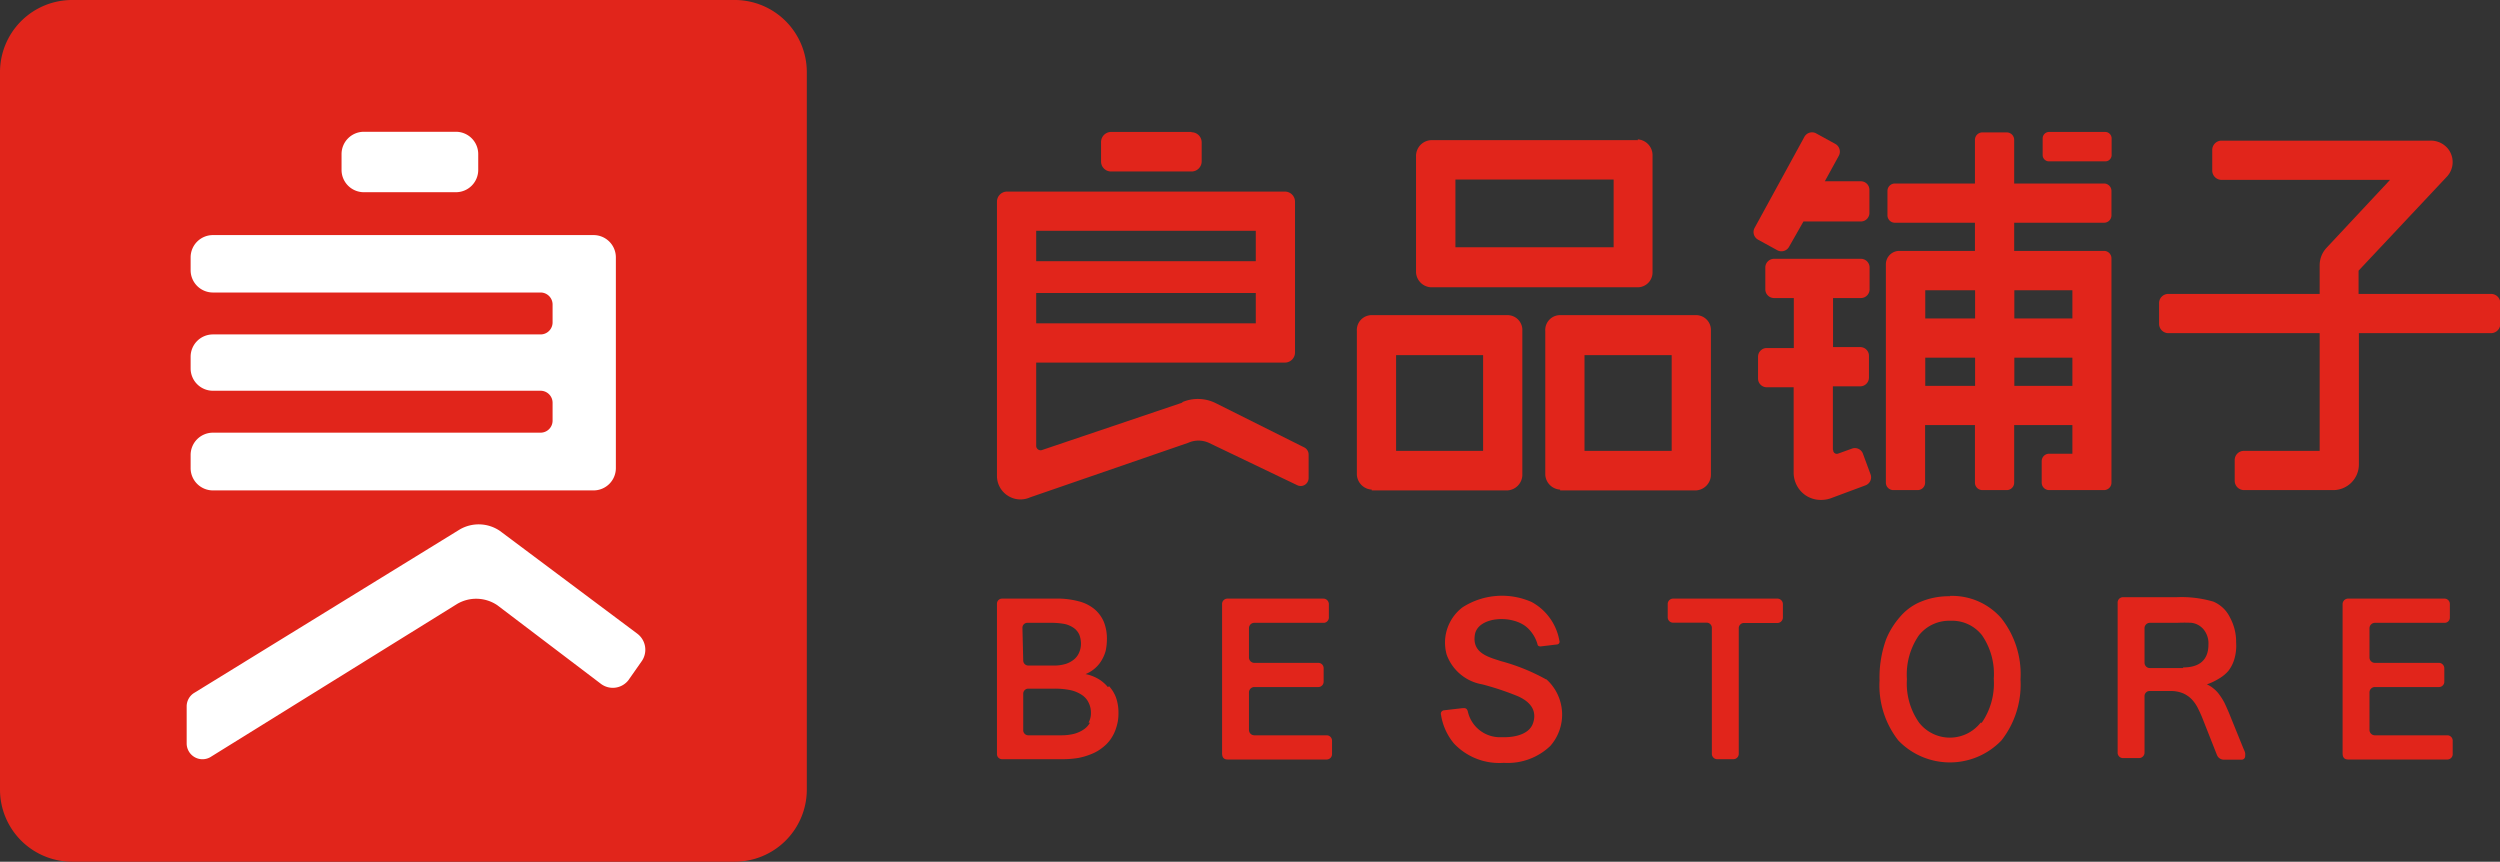 <svg xmlns="http://www.w3.org/2000/svg" viewBox="0 0 158.03 54.47"><rect x="0" y="0" width="158.03" height="54.47" fill="#333333" stroke="none"/><defs><style>.cls-1{fill:#e1251b;}.cls-2{fill:#fff;}</style></defs><title>资源 1</title><g id="图层_2" data-name="图层 2"><g id="图层_1-2" data-name="图层 1"><path class="cls-1" d="M46.42,0H4.56A4.56,4.56,0,0,0,0,4.56V49.91a4.56,4.56,0,0,0,4.56,4.56H46.42A4.56,4.56,0,0,0,51,49.91V4.56A4.56,4.56,0,0,0,46.42,0"/><path class="cls-2" d="M23,12.15h5.83a1.41,1.41,0,0,0,1.4-1.41v-1a1.41,1.41,0,0,0-1.4-1.41H23a1.41,1.41,0,0,0-1.41,1.41v1A1.41,1.41,0,0,0,23,12.15"/><path class="cls-2" d="M11.8,47V44.64a1,1,0,0,1,.49-.85L29.06,33.47a2.38,2.38,0,0,1,2.54.09l8.69,6.5a1.27,1.27,0,0,1,.25,1.77L39.72,43a1.25,1.25,0,0,1-1.77.2l-6.51-4.94a2.38,2.38,0,0,0-2.55-.08L13.28,47.87A1,1,0,0,1,11.8,47"/><path class="cls-2" d="M13.46,31H37.52a1.41,1.41,0,0,0,1.41-1.41V16.27a1.41,1.41,0,0,0-1.41-1.41H13.46a1.41,1.41,0,0,0-1.41,1.41v.81a1.41,1.41,0,0,0,1.41,1.41H34.18a.76.76,0,0,1,.75.76v1.13a.76.76,0,0,1-.75.76H13.46a1.41,1.41,0,0,0-1.41,1.41v.75a1.41,1.41,0,0,0,1.41,1.4H34.18a.76.76,0,0,1,.75.76V26.6a.76.76,0,0,1-.75.75H13.46a1.41,1.41,0,0,0-1.41,1.41v.81A1.41,1.41,0,0,0,13.46,31"/><path class="cls-1" d="M102,15.63H92V11.35h10Zm1.54-6.77H90.45a1,1,0,0,0-.94,1v7.36a1,1,0,0,0,.94.94h13.07a.94.94,0,0,0,.94-.94V9.81a1,1,0,0,0-.94-1"/><path class="cls-1" d="M88.25,22.45h5.5V28.5h-5.5ZM86.71,31h8.58a1,1,0,0,0,.94-.95V20.92a.94.94,0,0,0-.94-1H86.71a.94.94,0,0,0-.94,1V30a1,1,0,0,0,.94.95"/><path class="cls-1" d="M100.16,22.45h5.51V28.5h-5.51ZM98.62,31h8.59a1,1,0,0,0,.94-.95V20.92a.94.94,0,0,0-.94-1H98.62a.94.94,0,0,0-.94,1V30a1,1,0,0,0,.94.95"/><path class="cls-1" d="M75.32,8.34H70.23A.64.64,0,0,0,69.6,9v1.21a.63.63,0,0,0,.63.63h5.09a.64.64,0,0,0,.64-.63V9a.64.64,0,0,0-.64-.64"/><path class="cls-1" d="M79.38,16.51H65.5V14.59H79.38Zm0,3.93H65.5V18.52H79.38Zm-4.61,5-8.88,3a.28.28,0,0,1-.39-.25V22.92H81.22a.64.64,0,0,0,.64-.63V12.75a.64.64,0,0,0-.64-.64H63.66a.64.64,0,0,0-.64.64V30.09a1.48,1.48,0,0,0,.68,1.24,1.47,1.47,0,0,0,1.41.11l10-3.45a1.59,1.59,0,0,1,1.3,0L82,30.67a.5.5,0,0,0,.72-.44l0-1.49a.5.5,0,0,0-.28-.46l-5.58-2.79a2.53,2.53,0,0,0-2.15-.06"/><path class="cls-1" d="M114,14h3.63a.54.54,0,0,0,.54-.54V12a.54.54,0,0,0-.54-.54h-2.28l.89-1.62a.56.56,0,0,0-.22-.74l-1.22-.67a.55.55,0,0,0-.74.22l-3.15,5.76a.55.55,0,0,0,.22.74l1.22.67a.55.55,0,0,0,.74-.22Z"/><path class="cls-1" d="M115.86,28.42v-4h1.74a.55.55,0,0,0,.54-.55V22.48a.55.55,0,0,0-.55-.54h-1.72v-3.1h1.77a.55.55,0,0,0,.54-.55V16.9a.55.55,0,0,0-.55-.54l-5.5,0a.55.55,0,0,0-.54.55v1.39a.55.55,0,0,0,.55.54h1.25V22h-1.72a.55.55,0,0,0-.54.55v1.39a.55.55,0,0,0,.55.54h1.7v5.41a1.74,1.74,0,0,0,.74,1.41,1.72,1.72,0,0,0,1,.3,1.8,1.8,0,0,0,.6-.1l2.2-.82a.54.54,0,0,0,.32-.7l-.48-1.3a.54.54,0,0,0-.7-.32l-.86.31a.23.23,0,0,1-.32-.22"/><path class="cls-1" d="M131,20.13h-3.67V18.35H131Zm-3.67,2.48H131v1.78h-3.67Zm-5.63,0h3.15v1.78H121.7Zm3.15-2.48H121.7V18.35h3.15Zm2-11.76h-1.54a.47.47,0,0,0-.47.47V11.6h-5.06a.47.47,0,0,0-.47.47v1.55a.47.47,0,0,0,.47.46h5.06v1.78h-4.78a.85.85,0,0,0-.85.85v13.8a.47.47,0,0,0,.47.47h1.54a.47.47,0,0,0,.47-.47V26.87h3.15v3.64a.47.47,0,0,0,.47.47h1.54a.47.47,0,0,0,.47-.47V26.87H131v1.81h-1.47a.47.47,0,0,0-.47.47v1.36a.47.47,0,0,0,.47.47H133a.47.47,0,0,0,.47-.47V16.33a.47.47,0,0,0-.47-.47h-5.68V14.08H133a.47.47,0,0,0,.47-.46V12.07a.47.47,0,0,0-.47-.47h-5.68V8.84a.47.47,0,0,0-.47-.47"/><path class="cls-1" d="M133.07,8.34h-3.55a.41.41,0,0,0-.4.41V9.8a.4.4,0,0,0,.4.4h3.55a.4.4,0,0,0,.41-.4V8.75a.41.41,0,0,0-.41-.41"/><path class="cls-1" d="M157.44,18.58h-8.35V17.11l5.58-5.94a1.35,1.35,0,0,0,.07-1.77,1.4,1.4,0,0,0-1.12-.51H140.43a.59.59,0,0,0-.59.59v1.3a.59.59,0,0,0,.59.59h10.65l-4,4.28a1.62,1.62,0,0,0-.45,1.12v1.81h-9.56a.58.58,0,0,0-.59.59v1.3a.59.59,0,0,0,.59.59h9.56V28.5h-4.78a.58.58,0,0,0-.59.58v1.31a.59.59,0,0,0,.59.59h5.64a1.62,1.62,0,0,0,1.62-1.62v-8.3h8.35a.59.59,0,0,0,.59-.59v-1.3a.58.58,0,0,0-.59-.59"/><path class="cls-1" d="M97.72,42.94a12.48,12.48,0,0,0-2.85-1.15c-.78-.26-1.83-.5-1.64-1.67s2.46-1.3,3.37-.39a2.26,2.26,0,0,1,.59,1s0,.14.21.13l1-.12a.18.18,0,0,0,.17-.25,3.46,3.46,0,0,0-1.74-2.43,4.62,4.62,0,0,0-4.38.33,2.8,2.8,0,0,0-1,3,2.91,2.91,0,0,0,2.25,1.87,18.17,18.17,0,0,1,2.2.73c1.06.45,1.22,1.12,1,1.74s-1,.9-2,.87A2.08,2.08,0,0,1,92.79,45c-.06-.26-.19-.25-.4-.23l-1.12.13a.22.22,0,0,0-.18.29A3.72,3.72,0,0,0,91.91,47a3.93,3.93,0,0,0,3.15,1.22A3.89,3.89,0,0,0,98,47.15a3,3,0,0,0-.25-4.21"/><path class="cls-1" d="M83.88,46.48H79.27a.34.34,0,0,1-.32-.35V43.78a.34.34,0,0,1,.32-.35h4.08a.34.34,0,0,0,.32-.35v-.82a.34.34,0,0,0-.32-.36H79.27a.34.34,0,0,1-.32-.35V39.73a.34.34,0,0,1,.32-.36H83.7A.34.34,0,0,0,84,39V38.2a.35.35,0,0,0-.33-.36H77.57a.34.34,0,0,0-.32.36v9.35c0,.19,0,.46.36.46h6.27a.34.34,0,0,0,.32-.36v-.81a.34.34,0,0,0-.32-.36"/><path class="cls-1" d="M154.72,46.48H150.1a.34.34,0,0,1-.32-.35V43.78a.34.34,0,0,1,.32-.35h4.09a.34.34,0,0,0,.32-.35v-.82a.35.35,0,0,0-.32-.36H150.1a.34.34,0,0,1-.32-.35V39.73a.35.35,0,0,1,.32-.36h4.44a.33.33,0,0,0,.32-.35V38.2a.34.34,0,0,0-.32-.36H148.4a.35.35,0,0,0-.32.36v9.35c0,.19,0,.46.36.46h6.28a.34.34,0,0,0,.32-.36v-.81a.34.34,0,0,0-.32-.36"/><path class="cls-1" d="M68.9,45.68a1.24,1.24,0,0,1-.41.44,2,2,0,0,1-.61.27,3.23,3.23,0,0,1-.81.09H65a.32.32,0,0,1-.32-.32V43.85a.32.32,0,0,1,.32-.32h1.69a5,5,0,0,1,1,.1,2.14,2.14,0,0,1,.7.3,1.2,1.2,0,0,1,.42.48,1.4,1.4,0,0,1,.15.66,1.23,1.23,0,0,1-.15.61m-4.18-6a.31.31,0,0,1,.32-.31h1.45a4.51,4.51,0,0,1,.93.08,1.65,1.65,0,0,1,.58.27,1.07,1.07,0,0,1,.32.41,1.63,1.63,0,0,1,.1.55,1.39,1.39,0,0,1-.1.53,1.14,1.14,0,0,1-.31.45,1.6,1.6,0,0,1-.53.3,2.54,2.54,0,0,1-.85.11H65a.32.32,0,0,1-.32-.32Zm5.4,3.75a2.28,2.28,0,0,0-.63-.53,2.61,2.61,0,0,0-.78-.29,2.08,2.08,0,0,0,.59-.36,2,2,0,0,0,.42-.5,2.48,2.48,0,0,0,.26-.6,3.67,3.67,0,0,0,.08-.75,2.85,2.85,0,0,0-.19-1.08,2.18,2.18,0,0,0-.59-.81,2.55,2.55,0,0,0-1-.5,5.17,5.17,0,0,0-1.49-.17H63.34a.32.32,0,0,0-.32.32v9.51a.32.32,0,0,0,.32.32h3.83a6,6,0,0,0,1-.08,4.23,4.23,0,0,0,.83-.25,2.69,2.69,0,0,0,.7-.41,2.34,2.34,0,0,0,.53-.56,2.57,2.57,0,0,0,.34-.73,2.75,2.75,0,0,0,.13-.88,2.87,2.87,0,0,0-.16-1,2.23,2.23,0,0,0-.43-.7"/><path class="cls-1" d="M112.38,37.84h-6.64a.34.34,0,0,0-.32.36V39a.34.34,0,0,0,.32.36h2.15a.33.33,0,0,1,.32.35v7.93a.34.34,0,0,0,.32.35h1.06a.34.34,0,0,0,.32-.35V39.73a.33.33,0,0,1,.32-.35h2.15a.35.35,0,0,0,.32-.36V38.2a.35.35,0,0,0-.32-.36"/><path class="cls-1" d="M138,42.23h-2.12a.34.34,0,0,1-.32-.35V39.73a.34.34,0,0,1,.32-.36h1.75a8.41,8.41,0,0,1,.91,0,1.19,1.19,0,0,1,.78.45,1.4,1.4,0,0,1,.28.92c0,1-.59,1.45-1.6,1.45m3.76,5-.86-2.12c-.1-.24-.2-.46-.29-.65a4.06,4.06,0,0,0-.32-.51,1.87,1.87,0,0,0-.36-.38,1.73,1.73,0,0,0-.43-.27,3.82,3.82,0,0,0,.76-.36,2.34,2.34,0,0,0,.59-.48,2.24,2.24,0,0,0,.37-.7,3,3,0,0,0,.13-1.12,3.2,3.2,0,0,0-.39-1.57,2.05,2.05,0,0,0-1.05-1,7.16,7.16,0,0,0-2.32-.28h-3.41a.34.34,0,0,0-.32.36v9.45a.34.34,0,0,0,.32.36h1.06a.35.35,0,0,0,.32-.36V44a.32.32,0,0,1,.32-.32h1.33a2,2,0,0,1,.77.14,1.7,1.7,0,0,1,.54.36,2.28,2.28,0,0,1,.4.56c.11.22.22.45.32.71l.9,2.28a.47.47,0,0,0,.42.29h1.16a.22.22,0,0,0,.2-.24.59.59,0,0,0,0-.17c0-.07-.07-.2-.14-.37"/><path class="cls-1" d="M125.2,45.68a2.47,2.47,0,0,1-3.89,0,4.29,4.29,0,0,1-.77-2.75,4.37,4.37,0,0,1,.75-2.76,2.44,2.44,0,0,1,2-.93,2.4,2.4,0,0,1,2,.92,4.31,4.31,0,0,1,.74,2.74,4.4,4.4,0,0,1-.76,2.79m-2-8a4.62,4.62,0,0,0-2,.41,3.45,3.45,0,0,0-1.18.91,5,5,0,0,0-.86,1.39,7.12,7.12,0,0,0-.42,2.62A5.64,5.64,0,0,0,120,46.81a4.52,4.52,0,0,0,6.51,0,5.72,5.72,0,0,0,1.21-3.86,5.71,5.71,0,0,0-1.22-3.88,4.13,4.13,0,0,0-3.26-1.4"/></g></g></svg>
